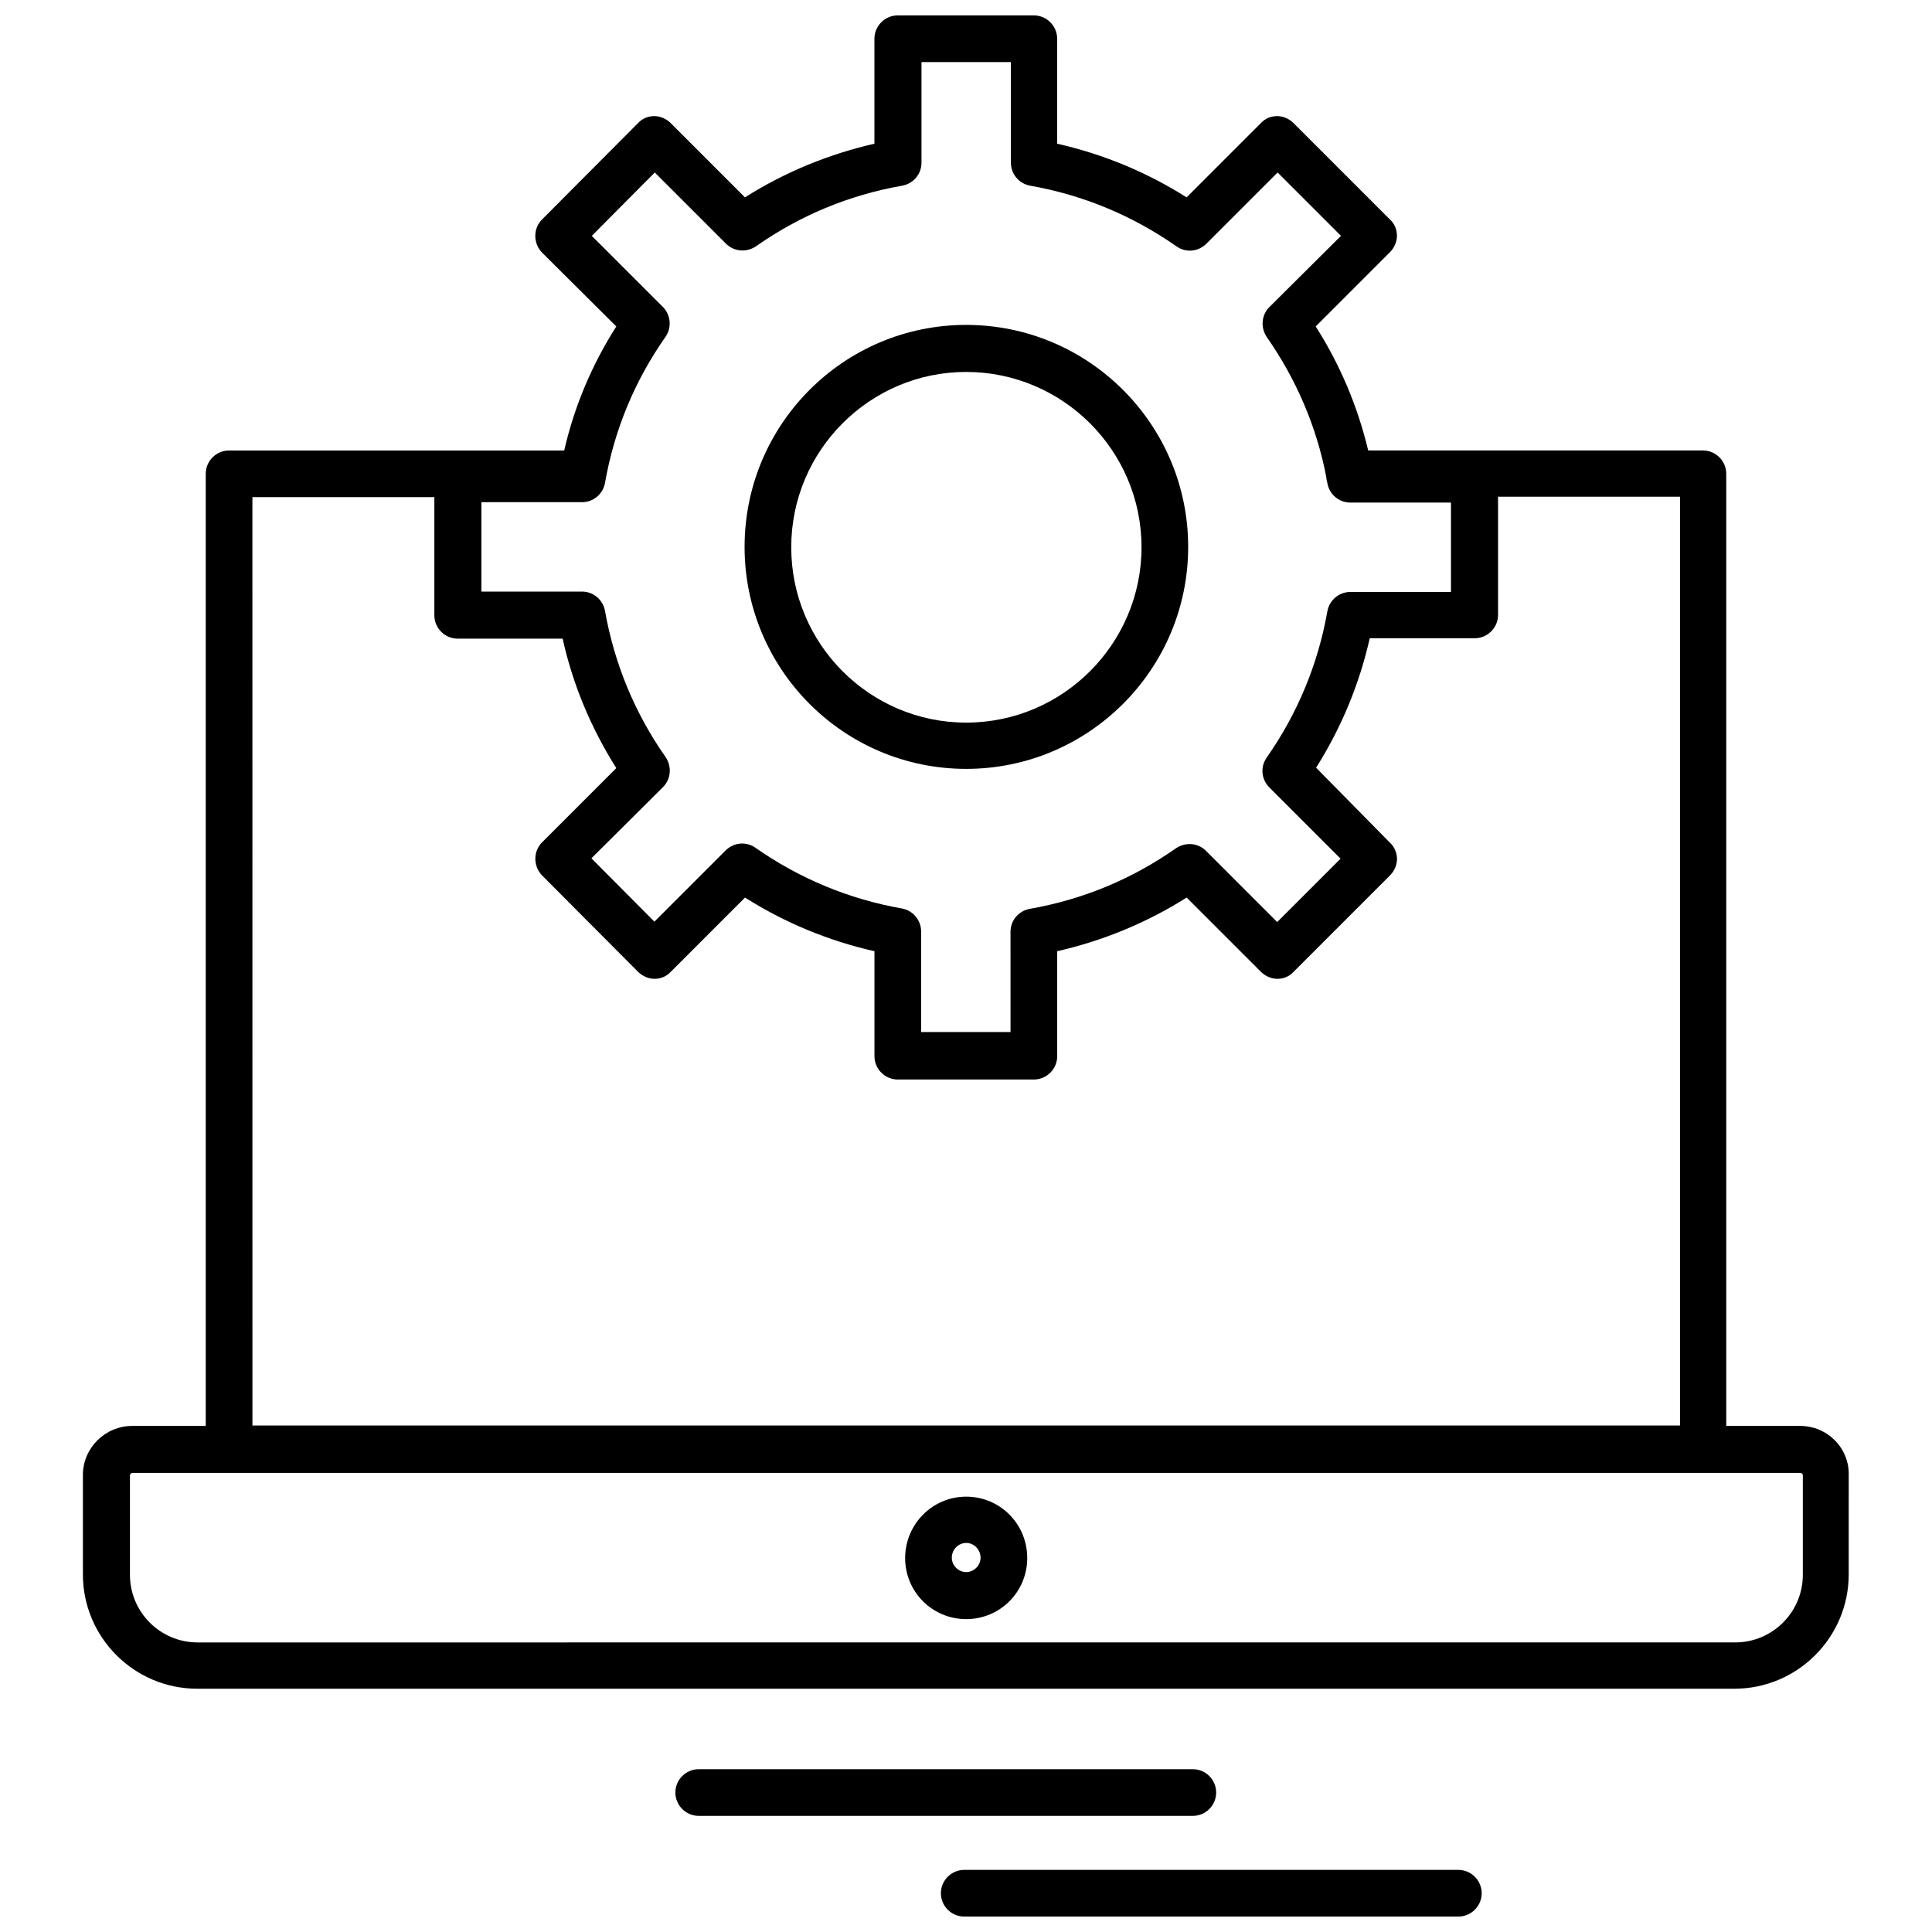 <?xml version="1.0" encoding="UTF-8"?>
<!-- Uploaded to: ICON Repo, www.svgrepo.com, Generator: ICON Repo Mixer Tools -->
<svg width="800px" height="800px" version="1.1" viewBox="144 144 512 512" xmlns="http://www.w3.org/2000/svg">
 <defs>
  <clipPath id="b">
   <path d="m165 148.09h469v443.91h-469z"/>
  </clipPath>
  <clipPath id="a">
   <path d="m393 639h144v12.902h-144z"/>
  </clipPath>
 </defs>
 <g clip-path="url(#b)">
  <path d="m621.05 521.88h-19.574v-252.32c0-3.398-2.781-6.184-6.184-6.184h-88.707c-2.781-11.641-7.418-22.668-13.91-32.867l19.68-19.68c1.133-1.133 1.855-2.781 1.855-4.328 0-1.648-0.617-3.195-1.855-4.328l-25.551-25.551c-1.133-1.133-2.781-1.855-4.328-1.855-1.648 0-3.195 0.617-4.328 1.855l-19.68 19.68c-10.613-6.695-22.047-11.438-34.309-14.219v-27.816c0-3.398-2.781-6.184-6.184-6.184h-36.059c-3.398 0-6.184 2.781-6.184 6.184v27.816c-12.156 2.781-23.695 7.519-34.309 14.219l-19.68-19.68c-1.133-1.133-2.781-1.855-4.328-1.855-1.648 0-3.195 0.617-4.328 1.855l-25.449 25.551c-2.371 2.371-2.371 6.285 0 8.758l19.688 19.582c-6.492 10.199-11.129 21.223-13.805 32.867h-88.812c-3.398 0-6.184 2.781-6.184 6.184v252.32h-19.469c-7.211 0-13.086 5.871-13.086 12.98v26.375c0 16.691 13.602 30.289 30.289 30.289h407.38c16.691 0 30.289-13.602 30.289-30.289l0.004-26.273c0.203-7.211-5.668-13.082-12.879-13.082zm-301.36-296.52-18.855-18.855 16.691-16.793 18.855 18.855c2.164 2.164 5.461 2.371 7.934 0.723 11.746-8.242 24.727-13.602 38.738-16.074 2.988-0.516 5.152-3.09 5.152-6.078v-26.684h23.695v26.684c0 2.988 2.164 5.562 5.152 6.078 14.012 2.473 27.098 7.934 38.738 16.074 2.473 1.75 5.769 1.441 7.934-0.723l18.855-18.855 16.793 16.793-18.957 18.855c-2.164 2.164-2.371 5.461-0.723 7.934 7.832 11.23 13.188 23.695 15.762 36.988 0 0.309 0.102 0.516 0.102 0.824 0.102 0.309 0.102 0.617 0.207 0.926 0.516 2.988 3.09 5.152 6.078 5.152h26.684v23.695h-26.684c-2.988 0-5.562 2.164-6.078 5.152-2.473 14.012-7.934 27.098-16.074 38.738-1.75 2.473-1.441 5.769 0.723 7.934l18.855 18.855-16.793 16.793-18.855-18.855c-2.164-2.164-5.461-2.371-7.934-0.723-11.746 8.242-24.727 13.602-38.738 16.074-2.988 0.516-5.152 3.09-5.152 6.078l0.004 26.582h-23.695v-26.684c0-2.988-2.164-5.562-5.152-6.078-14.012-2.473-27.098-7.934-38.738-16.074-2.473-1.75-5.769-1.441-7.934 0.723l-18.855 18.855-16.691-16.793 18.957-18.855c2.164-2.164 2.371-5.461 0.723-7.934-8.242-11.746-13.602-24.828-16.074-38.738-0.516-2.988-3.09-5.152-6.078-5.152h-26.684v-23.695h26.684c2.988 0 5.562-2.164 6.078-5.152 2.473-14.012 7.832-26.992 16.074-38.738 1.648-2.371 1.34-5.769-0.723-7.832zm-108.8 50.383h48.219v31.32c0 3.398 2.781 6.184 6.184 6.184h27.816c2.68 12.156 7.519 23.695 14.219 34.309l-19.68 19.68c-2.371 2.371-2.371 6.285 0 8.758l25.449 25.551c1.133 1.133 2.781 1.855 4.328 1.855 1.648 0 3.195-0.617 4.328-1.855l19.68-19.68c10.613 6.695 22.047 11.438 34.309 14.219v27.816c0 3.398 2.781 6.184 6.184 6.184h36.059c3.398 0 6.184-2.781 6.184-6.184v-27.816c12.156-2.781 23.695-7.519 34.309-14.219l19.68 19.68c1.133 1.133 2.781 1.855 4.328 1.855 1.648 0 3.195-0.617 4.328-1.855l25.551-25.551c1.133-1.133 1.855-2.781 1.855-4.328s-0.617-3.195-1.855-4.328l-19.586-19.887c6.695-10.613 11.438-22.047 14.219-34.309h27.816c3.398 0 6.184-2.781 6.184-6.184v-31.32h48.219v246.14h-378.32zm410.88 285.59c0 9.891-8.035 17.926-17.926 17.926l-407.48 0.004c-9.891 0-17.926-8.035-17.926-17.926v-26.379c0-0.309 0.309-0.617 0.723-0.617h441.99c0.309 0 0.617 0.309 0.617 0.617z"/>
 </g>
 <path d="m400.05 540.63c-8.965 0-16.176 7.316-16.176 16.277 0 8.965 7.211 16.176 16.176 16.176 8.965 0 16.176-7.211 16.176-16.176 0-9.066-7.215-16.277-16.176-16.277zm0 19.988c-2.062 0-3.812-1.75-3.812-3.812 0-2.164 1.75-3.914 3.812-3.914s3.812 1.75 3.812 3.914c0 2.059-1.754 3.812-3.812 3.812z"/>
 <path d="m466.3 619.04c0-3.398-2.781-6.184-6.184-6.184h-130.95c-3.398 0-6.184 2.781-6.184 6.184 0 3.398 2.781 6.184 6.184 6.184h130.95c3.398-0.004 6.18-2.785 6.18-6.184z"/>
 <g clip-path="url(#a)">
  <path d="m530.48 639.54h-130.95c-3.398 0-6.184 2.781-6.184 6.184 0 3.398 2.781 6.184 6.184 6.184h130.95c3.398 0 6.184-2.781 6.184-6.184-0.004-3.402-2.785-6.184-6.184-6.184z"/>
 </g>
 <path d="m400.05 347.76c32.453 0 58.828-26.375 58.828-58.828s-26.375-58.828-58.828-58.828-58.727 26.375-58.727 58.828 26.273 58.828 58.727 58.828zm0-105.19c25.551 0 46.465 20.812 46.465 46.465 0 25.551-20.812 46.465-46.465 46.465-25.551 0-46.363-20.812-46.363-46.465s20.812-46.465 46.363-46.465z"/>
</svg>